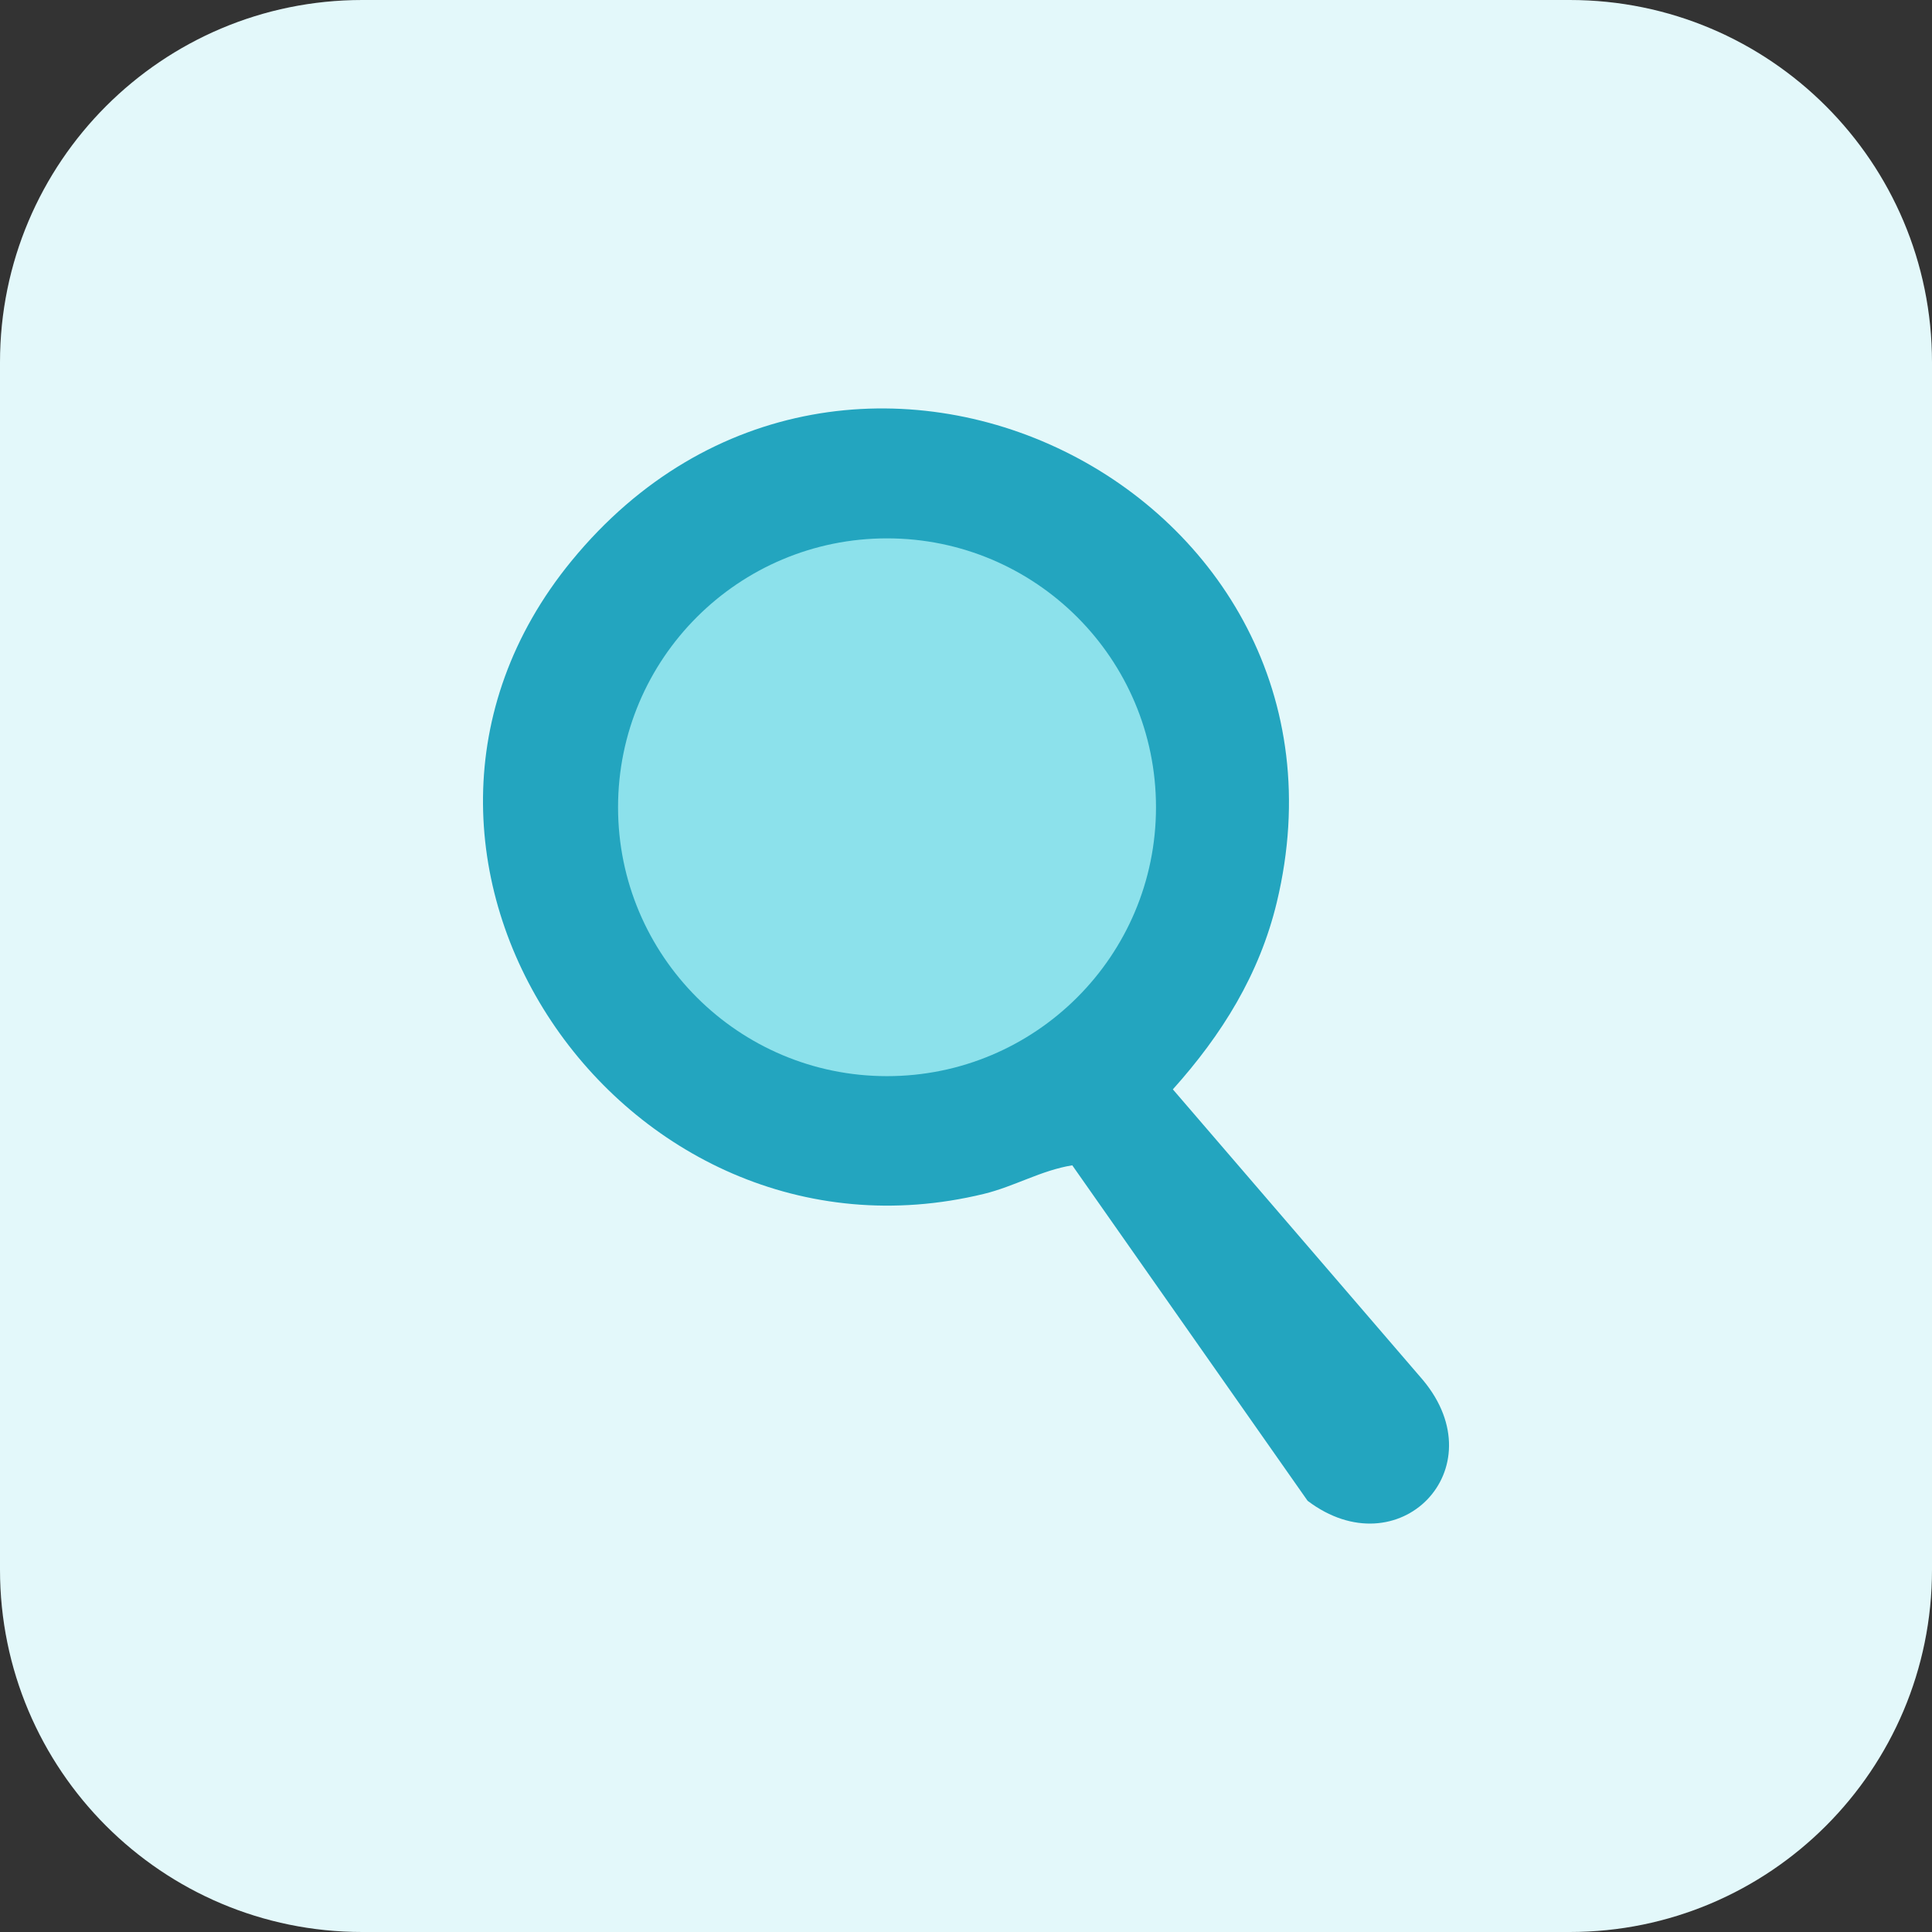 <?xml version="1.0" encoding="UTF-8"?>
<svg id="Layer_2" data-name="Layer 2" xmlns="http://www.w3.org/2000/svg" viewBox="0 0 512 512">
  <rect x="0" y="0" width="512" height="512" fill="#333333" stroke="none"/>
  <g id="Layer_1-2" data-name="Layer 1">
    <g>
      <path d="M416,512H96c-53.02,0-96-42.98-96-96V96C0,42.98,42.98,0,96,0h320c53.02,0,96,42.98,96,96v320c0,53.02-42.98,96-96,96Z" fill="#e3f8fa"/>
      <g>
        <path d="M284.16,308.82c-8.23,1.33-15.26,5.58-23.41,7.57-95.98,23.34-173.35-89.54-109.31-167.72,72.8-88.88,213.16-18.84,186.93,90.43-4.6,19.16-14.57,35.12-27.55,49.59l66.27,77.03c19.69,23.61-6.48,50.22-30.56,32.01l-62.36-88.9Z" fill="#23a5bf"/>
        <ellipse cx="235.07" cy="213.93" rx="71.28" ry="71.26" fill="#8ce1eb"/>
      </g>
    </g>
  </g>
</svg>